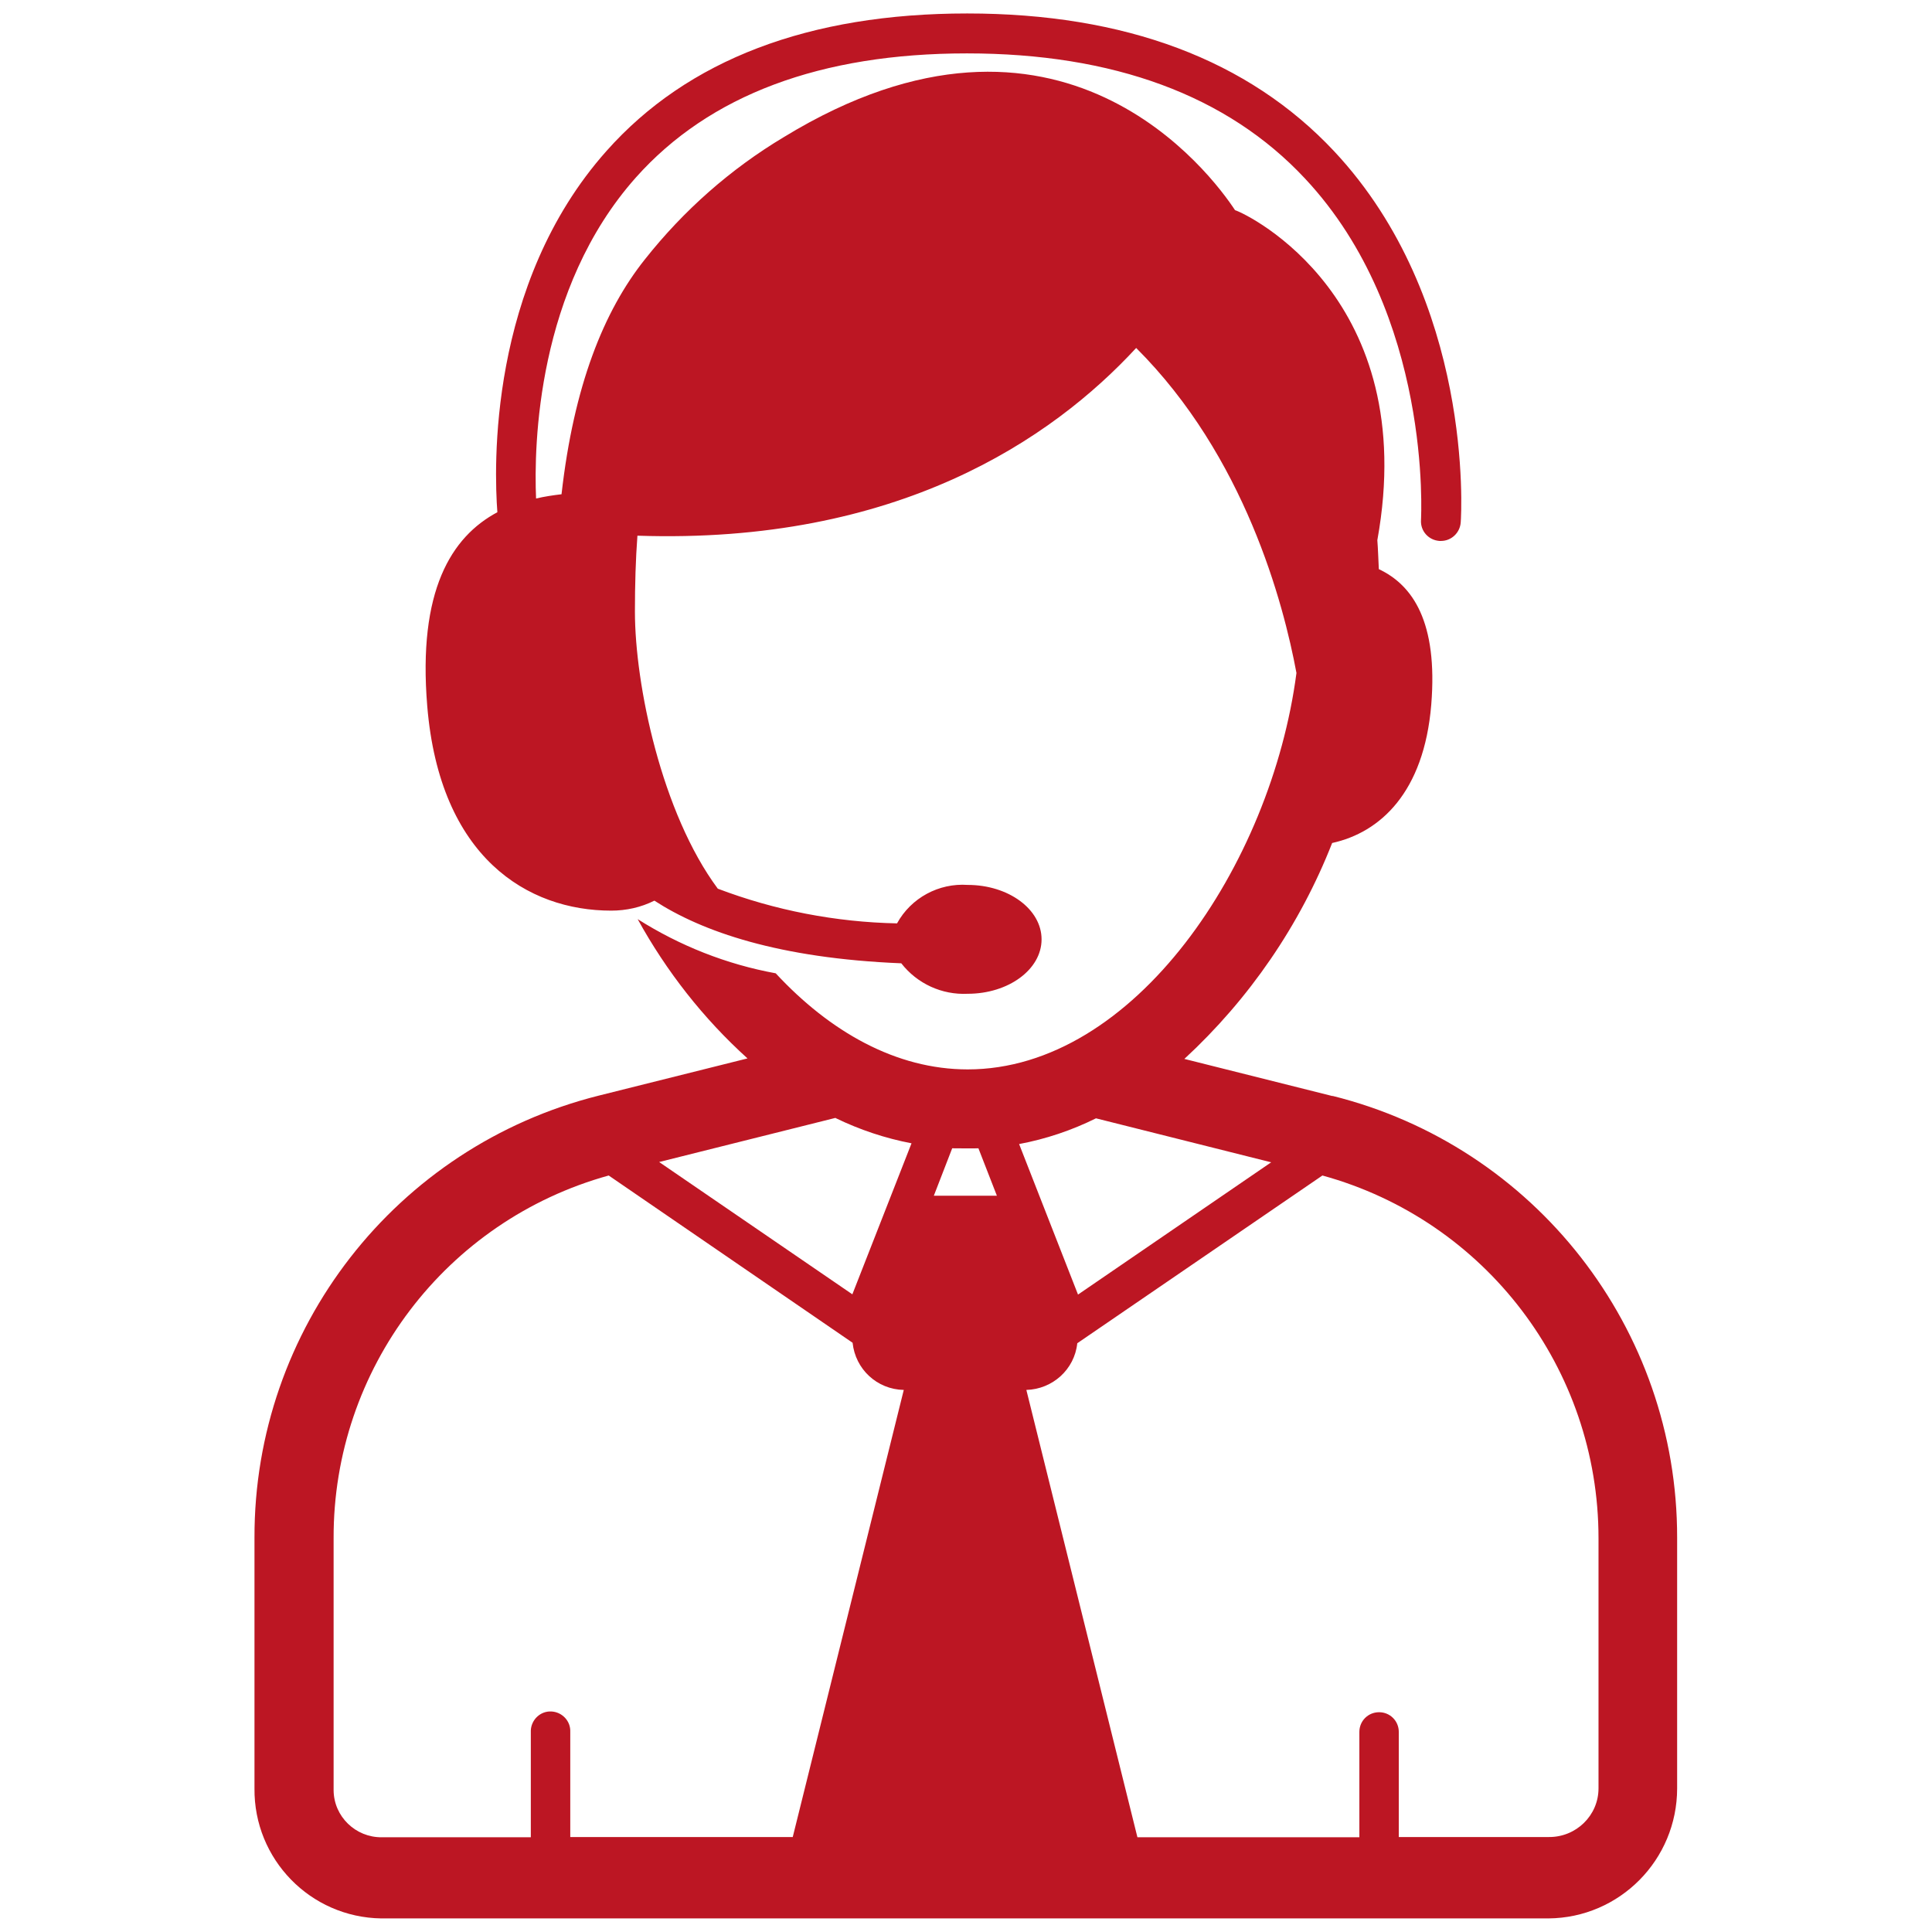 <?xml version="1.0" encoding="UTF-8"?>
<svg xmlns="http://www.w3.org/2000/svg" xmlns:xlink="http://www.w3.org/1999/xlink" width="500" zoomAndPan="magnify" viewBox="0 0 375 375" height="500" preserveAspectRatio="xMidYMid meet" version="1.2">
  <defs>
    <clipPath id="03fe3f1309">
      <path d="M 49 2.613 L 326 2.613 L 326 372.363 L 49 372.363 Z M 49 2.613 "></path>
    </clipPath>
  </defs>
  <g id="74eae43892">
    <rect x="0" width="375" y="0" height="375" style="fill:#ffffff;fill-opacity:1;stroke:none;"></rect>
    <rect x="0" width="375" y="0" height="375" style="fill:#ffffff;fill-opacity:1;stroke:none;"></rect>
    <g clip-rule="nonzero" clip-path="url(#03fe3f1309)">
      <path style=" stroke:none;fill-rule:nonzero;fill:#bc1623;fill-opacity:1;" d="M 258.664 212.754 L 229.883 205.535 C 242.48 193.906 252.316 179.566 258.57 163.625 C 267.871 161.59 276.398 153.836 277.805 136.781 C 279.113 120.742 274.219 113.57 267.629 110.469 C 267.531 108.578 267.484 106.691 267.34 104.848 C 275.816 57.996 242.336 41.617 239.719 40.793 C 235.359 34.156 205.801 -6.16 152.164 26.598 C 141.797 32.797 132.688 40.84 125.176 50.34 C 117.18 60.367 111.367 74.906 108.992 95.934 C 107.344 96.129 105.699 96.371 104.051 96.758 C 103.613 86.438 104.195 56.055 123.43 34.445 C 137.676 18.457 159.285 10.363 187.68 10.363 C 216.074 10.363 238.219 18.504 253.289 34.641 C 278.094 61.094 275.816 100.535 275.816 100.926 C 275.672 103.055 277.273 104.848 279.402 104.996 L 279.695 104.996 C 281.73 104.996 283.379 103.395 283.523 101.41 C 283.668 99.664 286.043 58.285 258.957 29.359 C 242.336 11.625 218.402 2.613 187.73 2.613 C 157.059 2.613 133.461 11.574 117.715 29.309 C 94.648 55.23 95.91 91.09 96.539 99.422 C 87.574 104.219 81.082 114.684 82.926 137.023 C 85.348 166.48 102.449 176.754 118.633 176.754 C 121.543 176.754 124.402 176.125 127.016 174.816 C 136.273 180.824 151.148 186.008 174.938 186.977 C 178.039 190.949 182.836 193.133 187.828 192.891 C 195.723 192.891 202.168 188.188 202.168 182.328 C 202.168 176.465 195.723 171.762 187.828 171.762 C 182.207 171.375 176.828 174.281 174.113 179.227 C 162.195 178.984 150.422 176.707 139.324 172.492 C 128.422 157.809 123.238 132.902 123.238 118.707 C 123.238 113.426 123.383 108.531 123.723 103.977 C 174.164 105.672 204.156 85.273 220.531 67.539 C 241.609 88.57 249.121 117.059 251.641 130.625 C 246.746 167.938 220.145 207.57 187.828 207.57 C 173.922 207.57 161.078 200.254 150.566 188.918 C 141.02 187.172 131.961 183.586 123.77 178.402 C 129.344 188.527 136.516 197.688 145.09 205.438 L 116.211 212.66 C 76.82 222.543 49.297 257.961 49.395 298.469 L 49.395 347.117 C 49.25 360.879 60.246 372.168 74.008 372.363 L 300.531 372.363 C 314.387 372.266 325.531 360.977 325.531 347.117 L 325.531 298.469 C 325.582 257.914 297.961 222.496 258.617 212.707 Z M 246.746 225.594 L 209.242 251.277 L 197.809 222.059 C 202.992 221.09 208.031 219.395 212.73 217.066 L 246.699 225.594 Z M 162.195 217.02 C 166.895 219.297 171.836 220.945 176.926 221.914 L 165.441 251.227 L 127.938 225.547 L 162.195 216.973 Z M 153.859 356.566 L 110.688 356.566 L 110.688 336.168 C 110.785 334.035 109.09 332.289 107.004 332.195 C 104.875 332.098 103.129 333.793 103.031 335.875 C 103.031 335.973 103.031 336.07 103.031 336.168 L 103.031 356.613 L 74.105 356.613 C 69.02 356.664 64.801 352.594 64.754 347.504 C 64.754 347.406 64.754 347.262 64.754 347.164 L 64.754 298.566 C 64.656 265.766 86.508 236.934 118.148 228.164 L 165.488 260.629 C 166.023 265.766 170.238 269.688 175.422 269.785 L 153.859 356.613 Z M 181.238 232.137 L 184.82 222.883 C 185.793 222.883 189.184 222.93 189.91 222.883 L 193.496 232.09 L 181.238 232.09 Z M 310.27 347.117 C 310.27 352.398 305.906 356.613 300.625 356.566 C 300.625 356.566 300.625 356.566 300.578 356.566 L 271.504 356.566 L 271.504 336.168 C 271.504 334.035 269.809 332.34 267.68 332.34 C 265.547 332.34 263.852 334.035 263.852 336.168 L 263.852 356.613 L 220.773 356.613 L 199.215 269.785 C 204.301 269.641 208.566 265.812 209.098 260.723 L 256.68 228.164 C 288.367 236.887 310.27 265.715 310.27 298.566 L 310.27 347.164 Z M 310.27 347.117 "></path>
    </g>
  </g>
</svg>
